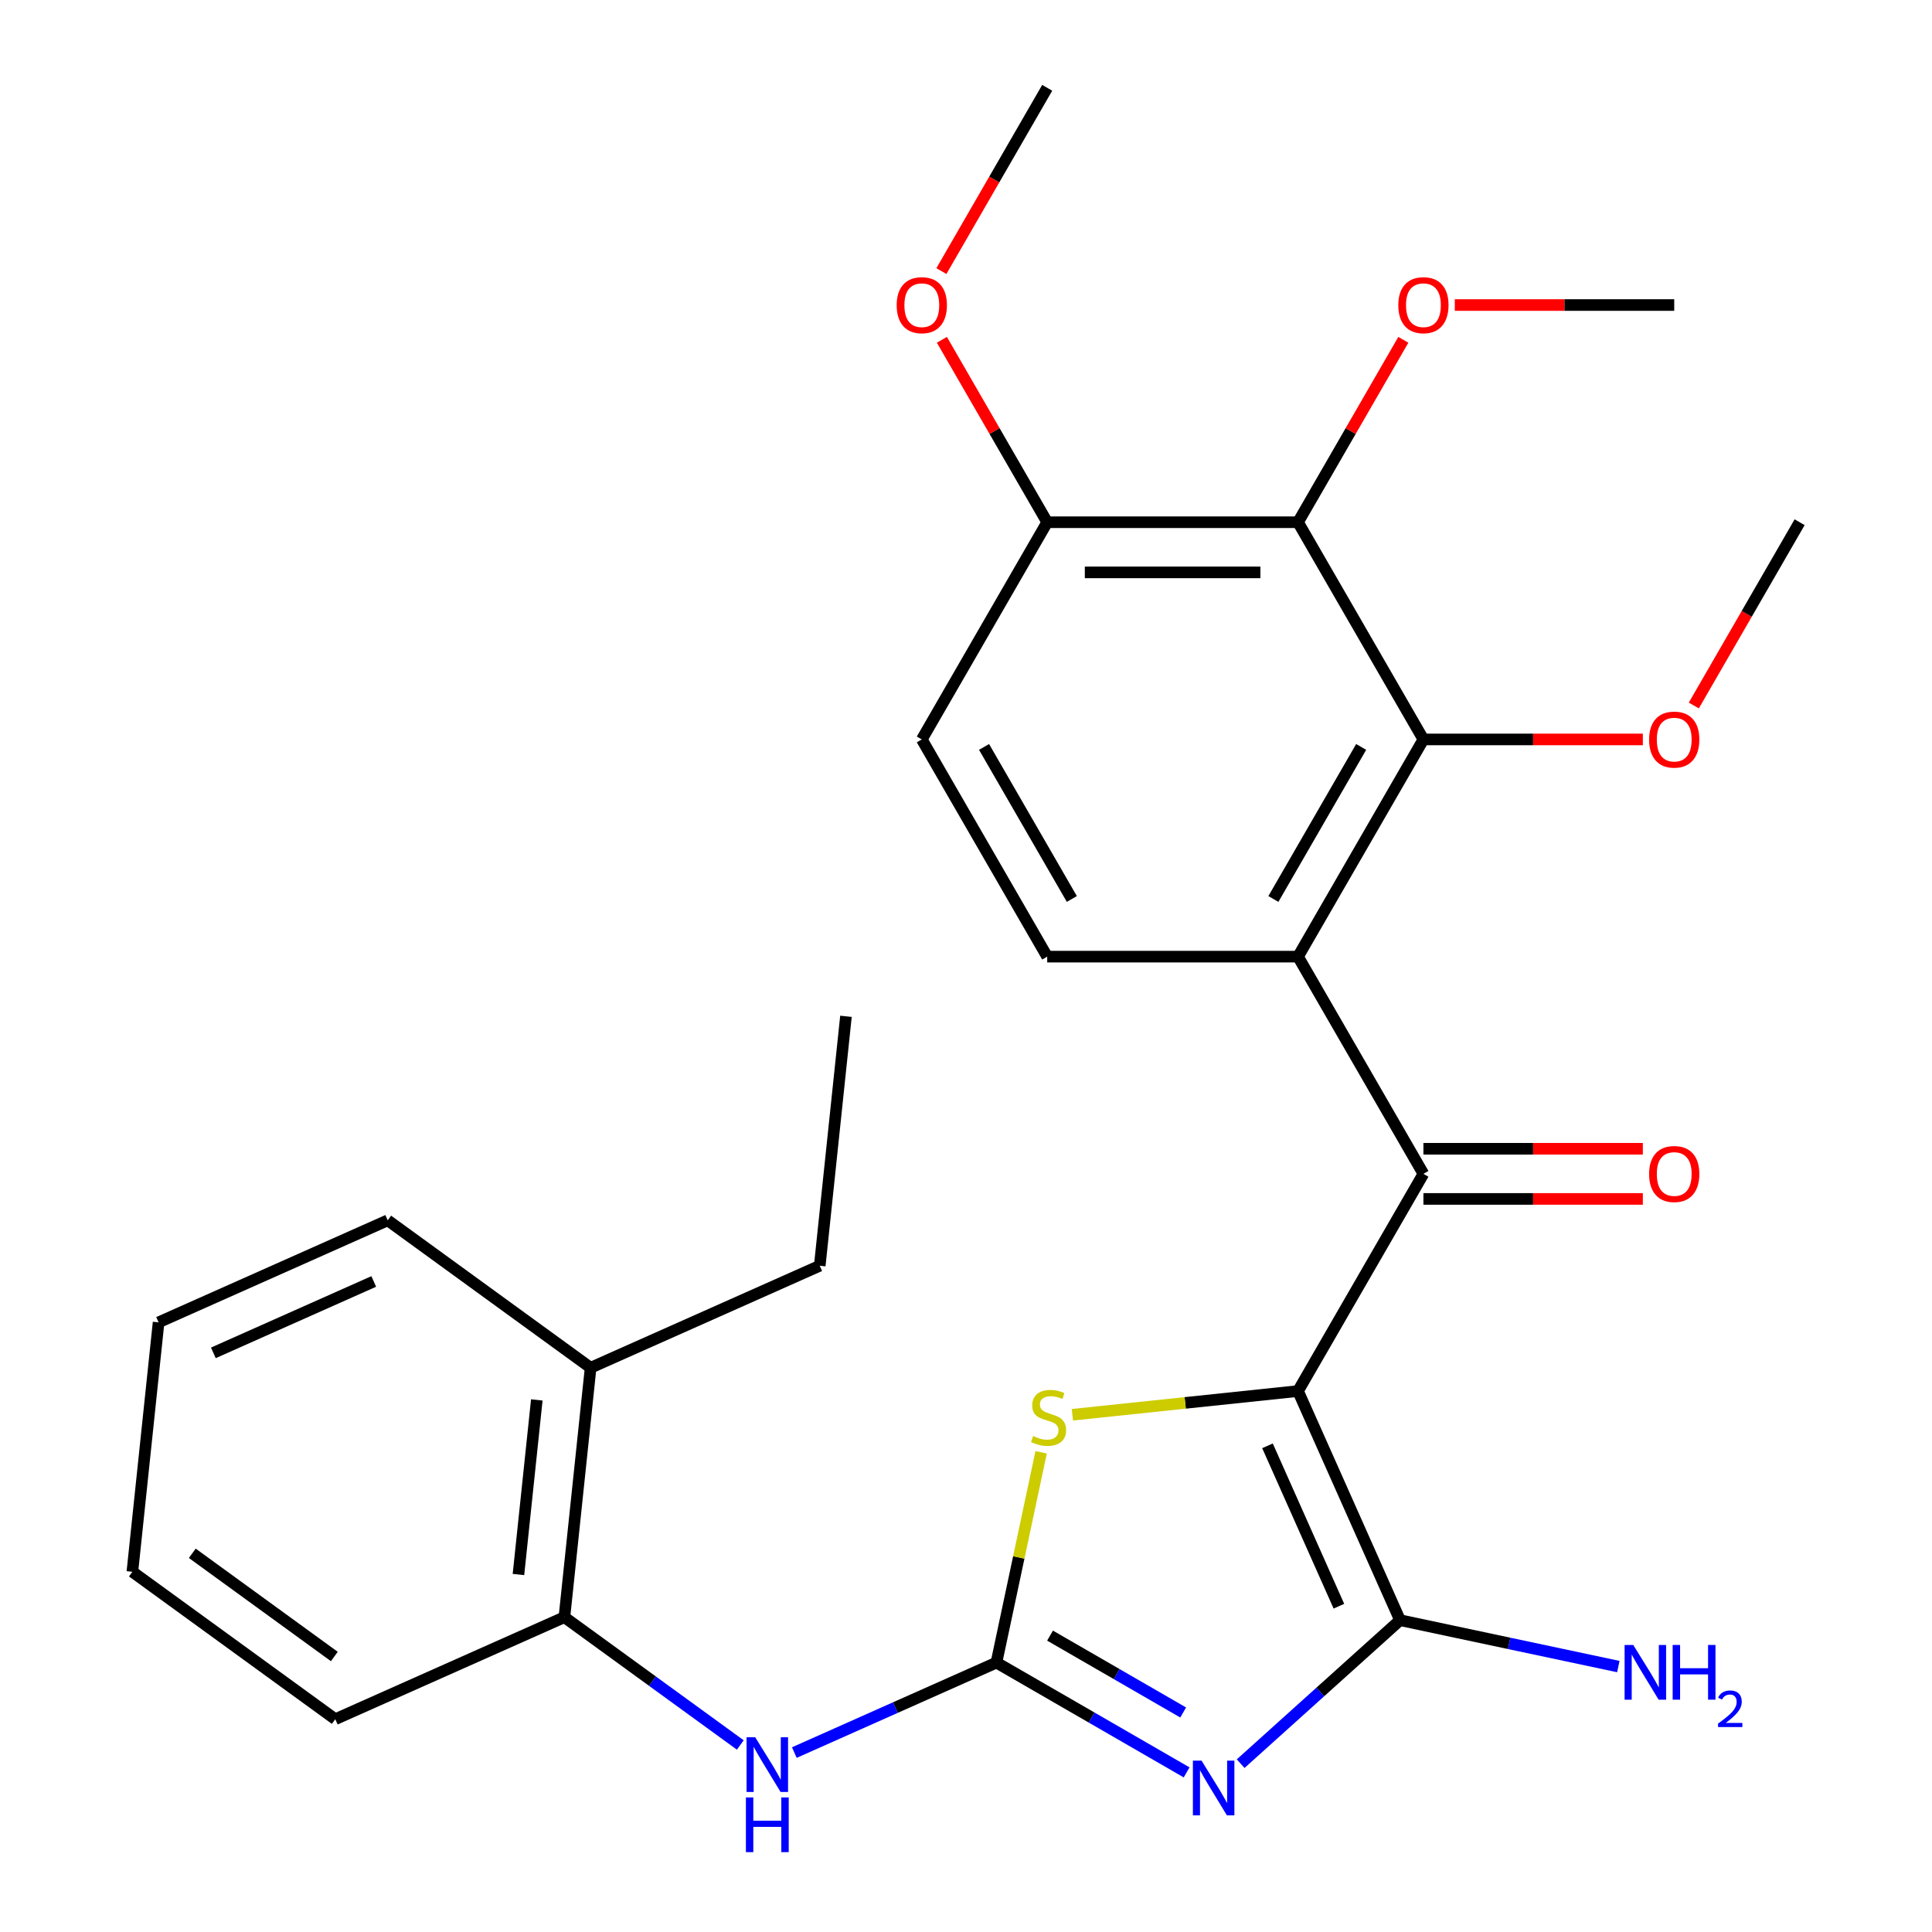 <?xml version='1.0' encoding='iso-8859-1'?>
<svg version='1.1' baseProfile='full'
              xmlns='http://www.w3.org/2000/svg'
                      xmlns:rdkit='http://www.rdkit.org/xml'
                      xmlns:xlink='http://www.w3.org/1999/xlink'
                  xml:space='preserve'
width='1000px' height='1000px' viewBox='0 0 1000 1000'>
<!-- END OF HEADER -->
<rect style='opacity:1.0;fill:#FFFFFF;stroke:none' width='1000' height='1000' x='0' y='0'> </rect>
<path class='bond-1' d='M 671.849,720.004 L 724.651,838.598' style='fill:none;fill-rule:evenodd;stroke:#000000;stroke-width:6px;stroke-linecap:butt;stroke-linejoin:miter;stroke-opacity:1' />
<path class='bond-1' d='M 656.051,748.353 L 693.012,831.369' style='fill:none;fill-rule:evenodd;stroke:#000000;stroke-width:6px;stroke-linecap:butt;stroke-linejoin:miter;stroke-opacity:1' />
<path class='bond-3' d='M 671.849,720.004 L 736.758,607.579' style='fill:none;fill-rule:evenodd;stroke:#000000;stroke-width:6px;stroke-linecap:butt;stroke-linejoin:miter;stroke-opacity:1' />
<path class='bond-4' d='M 671.849,720.004 L 613.459,726.141' style='fill:none;fill-rule:evenodd;stroke:#000000;stroke-width:6px;stroke-linecap:butt;stroke-linejoin:miter;stroke-opacity:1' />
<path class='bond-4' d='M 613.459,726.141 L 555.069,732.278' style='fill:none;fill-rule:evenodd;stroke:#CCCC00;stroke-width:6px;stroke-linecap:butt;stroke-linejoin:miter;stroke-opacity:1' />
<path class='bond-0' d='M 642.163,912.87 L 683.407,875.734' style='fill:none;fill-rule:evenodd;stroke:#0000FF;stroke-width:6px;stroke-linecap:butt;stroke-linejoin:miter;stroke-opacity:1' />
<path class='bond-0' d='M 683.407,875.734 L 724.651,838.598' style='fill:none;fill-rule:evenodd;stroke:#000000;stroke-width:6px;stroke-linecap:butt;stroke-linejoin:miter;stroke-opacity:1' />
<path class='bond-28' d='M 614.192,917.388 L 564.972,888.971' style='fill:none;fill-rule:evenodd;stroke:#0000FF;stroke-width:6px;stroke-linecap:butt;stroke-linejoin:miter;stroke-opacity:1' />
<path class='bond-28' d='M 564.972,888.971 L 515.753,860.554' style='fill:none;fill-rule:evenodd;stroke:#000000;stroke-width:6px;stroke-linecap:butt;stroke-linejoin:miter;stroke-opacity:1' />
<path class='bond-28' d='M 612.408,886.378 L 577.954,866.486' style='fill:none;fill-rule:evenodd;stroke:#0000FF;stroke-width:6px;stroke-linecap:butt;stroke-linejoin:miter;stroke-opacity:1' />
<path class='bond-28' d='M 577.954,866.486 L 543.5,846.594' style='fill:none;fill-rule:evenodd;stroke:#000000;stroke-width:6px;stroke-linecap:butt;stroke-linejoin:miter;stroke-opacity:1' />
<path class='bond-13' d='M 724.651,838.598 L 781.148,850.607' style='fill:none;fill-rule:evenodd;stroke:#000000;stroke-width:6px;stroke-linecap:butt;stroke-linejoin:miter;stroke-opacity:1' />
<path class='bond-13' d='M 781.148,850.607 L 837.645,862.616' style='fill:none;fill-rule:evenodd;stroke:#0000FF;stroke-width:6px;stroke-linecap:butt;stroke-linejoin:miter;stroke-opacity:1' />
<path class='bond-2' d='M 515.753,860.554 L 527.322,806.126' style='fill:none;fill-rule:evenodd;stroke:#000000;stroke-width:6px;stroke-linecap:butt;stroke-linejoin:miter;stroke-opacity:1' />
<path class='bond-2' d='M 527.322,806.126 L 538.891,751.699' style='fill:none;fill-rule:evenodd;stroke:#CCCC00;stroke-width:6px;stroke-linecap:butt;stroke-linejoin:miter;stroke-opacity:1' />
<path class='bond-8' d='M 515.753,860.554 L 463.449,883.841' style='fill:none;fill-rule:evenodd;stroke:#000000;stroke-width:6px;stroke-linecap:butt;stroke-linejoin:miter;stroke-opacity:1' />
<path class='bond-8' d='M 463.449,883.841 L 411.144,907.129' style='fill:none;fill-rule:evenodd;stroke:#0000FF;stroke-width:6px;stroke-linecap:butt;stroke-linejoin:miter;stroke-opacity:1' />
<path class='bond-5' d='M 736.758,607.579 L 671.849,495.154' style='fill:none;fill-rule:evenodd;stroke:#000000;stroke-width:6px;stroke-linecap:butt;stroke-linejoin:miter;stroke-opacity:1' />
<path class='bond-12' d='M 736.758,620.561 L 793.544,620.561' style='fill:none;fill-rule:evenodd;stroke:#000000;stroke-width:6px;stroke-linecap:butt;stroke-linejoin:miter;stroke-opacity:1' />
<path class='bond-12' d='M 793.544,620.561 L 850.329,620.561' style='fill:none;fill-rule:evenodd;stroke:#FF0000;stroke-width:6px;stroke-linecap:butt;stroke-linejoin:miter;stroke-opacity:1' />
<path class='bond-12' d='M 736.758,594.597 L 793.544,594.597' style='fill:none;fill-rule:evenodd;stroke:#000000;stroke-width:6px;stroke-linecap:butt;stroke-linejoin:miter;stroke-opacity:1' />
<path class='bond-12' d='M 793.544,594.597 L 850.329,594.597' style='fill:none;fill-rule:evenodd;stroke:#FF0000;stroke-width:6px;stroke-linecap:butt;stroke-linejoin:miter;stroke-opacity:1' />
<path class='bond-6' d='M 671.849,495.154 L 736.758,382.729' style='fill:none;fill-rule:evenodd;stroke:#000000;stroke-width:6px;stroke-linecap:butt;stroke-linejoin:miter;stroke-opacity:1' />
<path class='bond-6' d='M 659.101,465.309 L 704.536,386.611' style='fill:none;fill-rule:evenodd;stroke:#000000;stroke-width:6px;stroke-linecap:butt;stroke-linejoin:miter;stroke-opacity:1' />
<path class='bond-9' d='M 671.849,495.154 L 542.032,495.154' style='fill:none;fill-rule:evenodd;stroke:#000000;stroke-width:6px;stroke-linecap:butt;stroke-linejoin:miter;stroke-opacity:1' />
<path class='bond-7' d='M 736.758,382.729 L 671.849,270.304' style='fill:none;fill-rule:evenodd;stroke:#000000;stroke-width:6px;stroke-linecap:butt;stroke-linejoin:miter;stroke-opacity:1' />
<path class='bond-16' d='M 736.758,382.729 L 793.544,382.729' style='fill:none;fill-rule:evenodd;stroke:#000000;stroke-width:6px;stroke-linecap:butt;stroke-linejoin:miter;stroke-opacity:1' />
<path class='bond-16' d='M 793.544,382.729 L 850.329,382.729' style='fill:none;fill-rule:evenodd;stroke:#FF0000;stroke-width:6px;stroke-linecap:butt;stroke-linejoin:miter;stroke-opacity:1' />
<path class='bond-17' d='M 671.849,270.304 L 699.106,223.095' style='fill:none;fill-rule:evenodd;stroke:#000000;stroke-width:6px;stroke-linecap:butt;stroke-linejoin:miter;stroke-opacity:1' />
<path class='bond-17' d='M 699.106,223.095 L 726.362,175.885' style='fill:none;fill-rule:evenodd;stroke:#FF0000;stroke-width:6px;stroke-linecap:butt;stroke-linejoin:miter;stroke-opacity:1' />
<path class='bond-29' d='M 671.849,270.304 L 542.032,270.304' style='fill:none;fill-rule:evenodd;stroke:#000000;stroke-width:6px;stroke-linecap:butt;stroke-linejoin:miter;stroke-opacity:1' />
<path class='bond-29' d='M 652.377,296.268 L 561.505,296.268' style='fill:none;fill-rule:evenodd;stroke:#000000;stroke-width:6px;stroke-linecap:butt;stroke-linejoin:miter;stroke-opacity:1' />
<path class='bond-10' d='M 383.173,903.194 L 337.654,870.123' style='fill:none;fill-rule:evenodd;stroke:#0000FF;stroke-width:6px;stroke-linecap:butt;stroke-linejoin:miter;stroke-opacity:1' />
<path class='bond-10' d='M 337.654,870.123 L 292.135,837.051' style='fill:none;fill-rule:evenodd;stroke:#000000;stroke-width:6px;stroke-linecap:butt;stroke-linejoin:miter;stroke-opacity:1' />
<path class='bond-14' d='M 542.032,495.154 L 477.124,382.729' style='fill:none;fill-rule:evenodd;stroke:#000000;stroke-width:6px;stroke-linecap:butt;stroke-linejoin:miter;stroke-opacity:1' />
<path class='bond-14' d='M 554.781,465.309 L 509.345,386.611' style='fill:none;fill-rule:evenodd;stroke:#000000;stroke-width:6px;stroke-linecap:butt;stroke-linejoin:miter;stroke-opacity:1' />
<path class='bond-15' d='M 292.135,837.051 L 305.704,707.945' style='fill:none;fill-rule:evenodd;stroke:#000000;stroke-width:6px;stroke-linecap:butt;stroke-linejoin:miter;stroke-opacity:1' />
<path class='bond-15' d='M 268.349,814.971 L 277.848,724.597' style='fill:none;fill-rule:evenodd;stroke:#000000;stroke-width:6px;stroke-linecap:butt;stroke-linejoin:miter;stroke-opacity:1' />
<path class='bond-19' d='M 292.135,837.051 L 173.541,889.852' style='fill:none;fill-rule:evenodd;stroke:#000000;stroke-width:6px;stroke-linecap:butt;stroke-linejoin:miter;stroke-opacity:1' />
<path class='bond-11' d='M 542.032,270.304 L 477.124,382.729' style='fill:none;fill-rule:evenodd;stroke:#000000;stroke-width:6px;stroke-linecap:butt;stroke-linejoin:miter;stroke-opacity:1' />
<path class='bond-18' d='M 542.032,270.304 L 514.776,223.095' style='fill:none;fill-rule:evenodd;stroke:#000000;stroke-width:6px;stroke-linecap:butt;stroke-linejoin:miter;stroke-opacity:1' />
<path class='bond-18' d='M 514.776,223.095 L 487.519,175.885' style='fill:none;fill-rule:evenodd;stroke:#FF0000;stroke-width:6px;stroke-linecap:butt;stroke-linejoin:miter;stroke-opacity:1' />
<path class='bond-20' d='M 305.704,707.945 L 424.298,655.143' style='fill:none;fill-rule:evenodd;stroke:#000000;stroke-width:6px;stroke-linecap:butt;stroke-linejoin:miter;stroke-opacity:1' />
<path class='bond-21' d='M 305.704,707.945 L 200.68,631.64' style='fill:none;fill-rule:evenodd;stroke:#000000;stroke-width:6px;stroke-linecap:butt;stroke-linejoin:miter;stroke-opacity:1' />
<path class='bond-23' d='M 876.716,365.164 L 904.1,317.734' style='fill:none;fill-rule:evenodd;stroke:#FF0000;stroke-width:6px;stroke-linecap:butt;stroke-linejoin:miter;stroke-opacity:1' />
<path class='bond-23' d='M 904.1,317.734 L 931.483,270.304' style='fill:none;fill-rule:evenodd;stroke:#000000;stroke-width:6px;stroke-linecap:butt;stroke-linejoin:miter;stroke-opacity:1' />
<path class='bond-22' d='M 753.003,157.879 L 809.789,157.879' style='fill:none;fill-rule:evenodd;stroke:#FF0000;stroke-width:6px;stroke-linecap:butt;stroke-linejoin:miter;stroke-opacity:1' />
<path class='bond-22' d='M 809.789,157.879 L 866.575,157.879' style='fill:none;fill-rule:evenodd;stroke:#000000;stroke-width:6px;stroke-linecap:butt;stroke-linejoin:miter;stroke-opacity:1' />
<path class='bond-24' d='M 487.265,140.314 L 514.649,92.884' style='fill:none;fill-rule:evenodd;stroke:#FF0000;stroke-width:6px;stroke-linecap:butt;stroke-linejoin:miter;stroke-opacity:1' />
<path class='bond-24' d='M 514.649,92.884 L 542.032,45.455' style='fill:none;fill-rule:evenodd;stroke:#000000;stroke-width:6px;stroke-linecap:butt;stroke-linejoin:miter;stroke-opacity:1' />
<path class='bond-26' d='M 173.541,889.852 L 68.517,813.548' style='fill:none;fill-rule:evenodd;stroke:#000000;stroke-width:6px;stroke-linecap:butt;stroke-linejoin:miter;stroke-opacity:1' />
<path class='bond-26' d='M 173.048,857.402 L 99.531,803.988' style='fill:none;fill-rule:evenodd;stroke:#000000;stroke-width:6px;stroke-linecap:butt;stroke-linejoin:miter;stroke-opacity:1' />
<path class='bond-25' d='M 424.298,655.143 L 437.868,526.037' style='fill:none;fill-rule:evenodd;stroke:#000000;stroke-width:6px;stroke-linecap:butt;stroke-linejoin:miter;stroke-opacity:1' />
<path class='bond-30' d='M 200.68,631.64 L 82.086,684.442' style='fill:none;fill-rule:evenodd;stroke:#000000;stroke-width:6px;stroke-linecap:butt;stroke-linejoin:miter;stroke-opacity:1' />
<path class='bond-30' d='M 193.451,663.279 L 110.436,700.24' style='fill:none;fill-rule:evenodd;stroke:#000000;stroke-width:6px;stroke-linecap:butt;stroke-linejoin:miter;stroke-opacity:1' />
<path class='bond-27' d='M 68.517,813.548 L 82.086,684.442' style='fill:none;fill-rule:evenodd;stroke:#000000;stroke-width:6px;stroke-linecap:butt;stroke-linejoin:miter;stroke-opacity:1' />
<path  class='atom-1' d='M 621.918 911.302
L 631.198 926.302
Q 632.118 927.782, 633.598 930.462
Q 635.078 933.142, 635.158 933.302
L 635.158 911.302
L 638.918 911.302
L 638.918 939.622
L 635.038 939.622
L 625.078 923.222
Q 623.918 921.302, 622.678 919.102
Q 621.478 916.902, 621.118 916.222
L 621.118 939.622
L 617.438 939.622
L 617.438 911.302
L 621.918 911.302
' fill='#0000FF'/>
<path  class='atom-5' d='M 534.743 743.294
Q 535.063 743.414, 536.383 743.974
Q 537.703 744.534, 539.143 744.894
Q 540.623 745.214, 542.063 745.214
Q 544.743 745.214, 546.303 743.934
Q 547.863 742.614, 547.863 740.334
Q 547.863 738.774, 547.063 737.814
Q 546.303 736.854, 545.103 736.334
Q 543.903 735.814, 541.903 735.214
Q 539.383 734.454, 537.863 733.734
Q 536.383 733.014, 535.303 731.494
Q 534.263 729.974, 534.263 727.414
Q 534.263 723.854, 536.663 721.654
Q 539.103 719.454, 543.903 719.454
Q 547.183 719.454, 550.903 721.014
L 549.983 724.094
Q 546.583 722.694, 544.023 722.694
Q 541.263 722.694, 539.743 723.854
Q 538.223 724.974, 538.263 726.934
Q 538.263 728.454, 539.023 729.374
Q 539.823 730.294, 540.943 730.814
Q 542.103 731.334, 544.023 731.934
Q 546.583 732.734, 548.103 733.534
Q 549.623 734.334, 550.703 735.974
Q 551.823 737.574, 551.823 740.334
Q 551.823 744.254, 549.183 746.374
Q 546.583 748.454, 542.223 748.454
Q 539.703 748.454, 537.783 747.894
Q 535.903 747.374, 533.663 746.454
L 534.743 743.294
' fill='#CCCC00'/>
<path  class='atom-9' d='M 390.899 899.195
L 400.179 914.195
Q 401.099 915.675, 402.579 918.355
Q 404.059 921.035, 404.139 921.195
L 404.139 899.195
L 407.899 899.195
L 407.899 927.515
L 404.019 927.515
L 394.059 911.115
Q 392.899 909.195, 391.659 906.995
Q 390.459 904.795, 390.099 904.115
L 390.099 927.515
L 386.419 927.515
L 386.419 899.195
L 390.899 899.195
' fill='#0000FF'/>
<path  class='atom-9' d='M 386.079 930.347
L 389.919 930.347
L 389.919 942.387
L 404.399 942.387
L 404.399 930.347
L 408.239 930.347
L 408.239 958.667
L 404.399 958.667
L 404.399 945.587
L 389.919 945.587
L 389.919 958.667
L 386.079 958.667
L 386.079 930.347
' fill='#0000FF'/>
<path  class='atom-13' d='M 853.575 607.659
Q 853.575 600.859, 856.935 597.059
Q 860.295 593.259, 866.575 593.259
Q 872.855 593.259, 876.215 597.059
Q 879.575 600.859, 879.575 607.659
Q 879.575 614.539, 876.175 618.459
Q 872.775 622.339, 866.575 622.339
Q 860.335 622.339, 856.935 618.459
Q 853.575 614.579, 853.575 607.659
M 866.575 619.139
Q 870.895 619.139, 873.215 616.259
Q 875.575 613.339, 875.575 607.659
Q 875.575 602.099, 873.215 599.299
Q 870.895 596.459, 866.575 596.459
Q 862.255 596.459, 859.895 599.259
Q 857.575 602.059, 857.575 607.659
Q 857.575 613.379, 859.895 616.259
Q 862.255 619.139, 866.575 619.139
' fill='#FF0000'/>
<path  class='atom-14' d='M 845.371 851.428
L 854.651 866.428
Q 855.571 867.908, 857.051 870.588
Q 858.531 873.268, 858.611 873.428
L 858.611 851.428
L 862.371 851.428
L 862.371 879.748
L 858.491 879.748
L 848.531 863.348
Q 847.371 861.428, 846.131 859.228
Q 844.931 857.028, 844.571 856.348
L 844.571 879.748
L 840.891 879.748
L 840.891 851.428
L 845.371 851.428
' fill='#0000FF'/>
<path  class='atom-14' d='M 865.771 851.428
L 869.611 851.428
L 869.611 863.468
L 884.091 863.468
L 884.091 851.428
L 887.931 851.428
L 887.931 879.748
L 884.091 879.748
L 884.091 866.668
L 869.611 866.668
L 869.611 879.748
L 865.771 879.748
L 865.771 851.428
' fill='#0000FF'/>
<path  class='atom-14' d='M 889.304 878.755
Q 889.99 876.986, 891.627 876.009
Q 893.264 875.006, 895.534 875.006
Q 898.359 875.006, 899.943 876.537
Q 901.527 878.068, 901.527 880.788
Q 901.527 883.56, 899.468 886.147
Q 897.435 888.734, 893.211 891.796
L 901.844 891.796
L 901.844 893.908
L 889.251 893.908
L 889.251 892.14
Q 892.736 889.658, 894.795 887.81
Q 896.88 885.962, 897.884 884.299
Q 898.887 882.636, 898.887 880.92
Q 898.887 879.124, 897.989 878.121
Q 897.092 877.118, 895.534 877.118
Q 894.029 877.118, 893.026 877.725
Q 892.023 878.332, 891.31 879.679
L 889.304 878.755
' fill='#0000FF'/>
<path  class='atom-17' d='M 853.575 382.809
Q 853.575 376.009, 856.935 372.209
Q 860.295 368.409, 866.575 368.409
Q 872.855 368.409, 876.215 372.209
Q 879.575 376.009, 879.575 382.809
Q 879.575 389.689, 876.175 393.609
Q 872.775 397.489, 866.575 397.489
Q 860.335 397.489, 856.935 393.609
Q 853.575 389.729, 853.575 382.809
M 866.575 394.289
Q 870.895 394.289, 873.215 391.409
Q 875.575 388.489, 875.575 382.809
Q 875.575 377.249, 873.215 374.449
Q 870.895 371.609, 866.575 371.609
Q 862.255 371.609, 859.895 374.409
Q 857.575 377.209, 857.575 382.809
Q 857.575 388.529, 859.895 391.409
Q 862.255 394.289, 866.575 394.289
' fill='#FF0000'/>
<path  class='atom-18' d='M 723.758 157.959
Q 723.758 151.159, 727.118 147.359
Q 730.478 143.559, 736.758 143.559
Q 743.038 143.559, 746.398 147.359
Q 749.758 151.159, 749.758 157.959
Q 749.758 164.839, 746.358 168.759
Q 742.958 172.639, 736.758 172.639
Q 730.518 172.639, 727.118 168.759
Q 723.758 164.879, 723.758 157.959
M 736.758 169.439
Q 741.078 169.439, 743.398 166.559
Q 745.758 163.639, 745.758 157.959
Q 745.758 152.399, 743.398 149.599
Q 741.078 146.759, 736.758 146.759
Q 732.438 146.759, 730.078 149.559
Q 727.758 152.359, 727.758 157.959
Q 727.758 163.679, 730.078 166.559
Q 732.438 169.439, 736.758 169.439
' fill='#FF0000'/>
<path  class='atom-19' d='M 464.124 157.959
Q 464.124 151.159, 467.484 147.359
Q 470.844 143.559, 477.124 143.559
Q 483.404 143.559, 486.764 147.359
Q 490.124 151.159, 490.124 157.959
Q 490.124 164.839, 486.724 168.759
Q 483.324 172.639, 477.124 172.639
Q 470.884 172.639, 467.484 168.759
Q 464.124 164.879, 464.124 157.959
M 477.124 169.439
Q 481.444 169.439, 483.764 166.559
Q 486.124 163.639, 486.124 157.959
Q 486.124 152.399, 483.764 149.599
Q 481.444 146.759, 477.124 146.759
Q 472.804 146.759, 470.444 149.559
Q 468.124 152.359, 468.124 157.959
Q 468.124 163.679, 470.444 166.559
Q 472.804 169.439, 477.124 169.439
' fill='#FF0000'/>
</svg>
